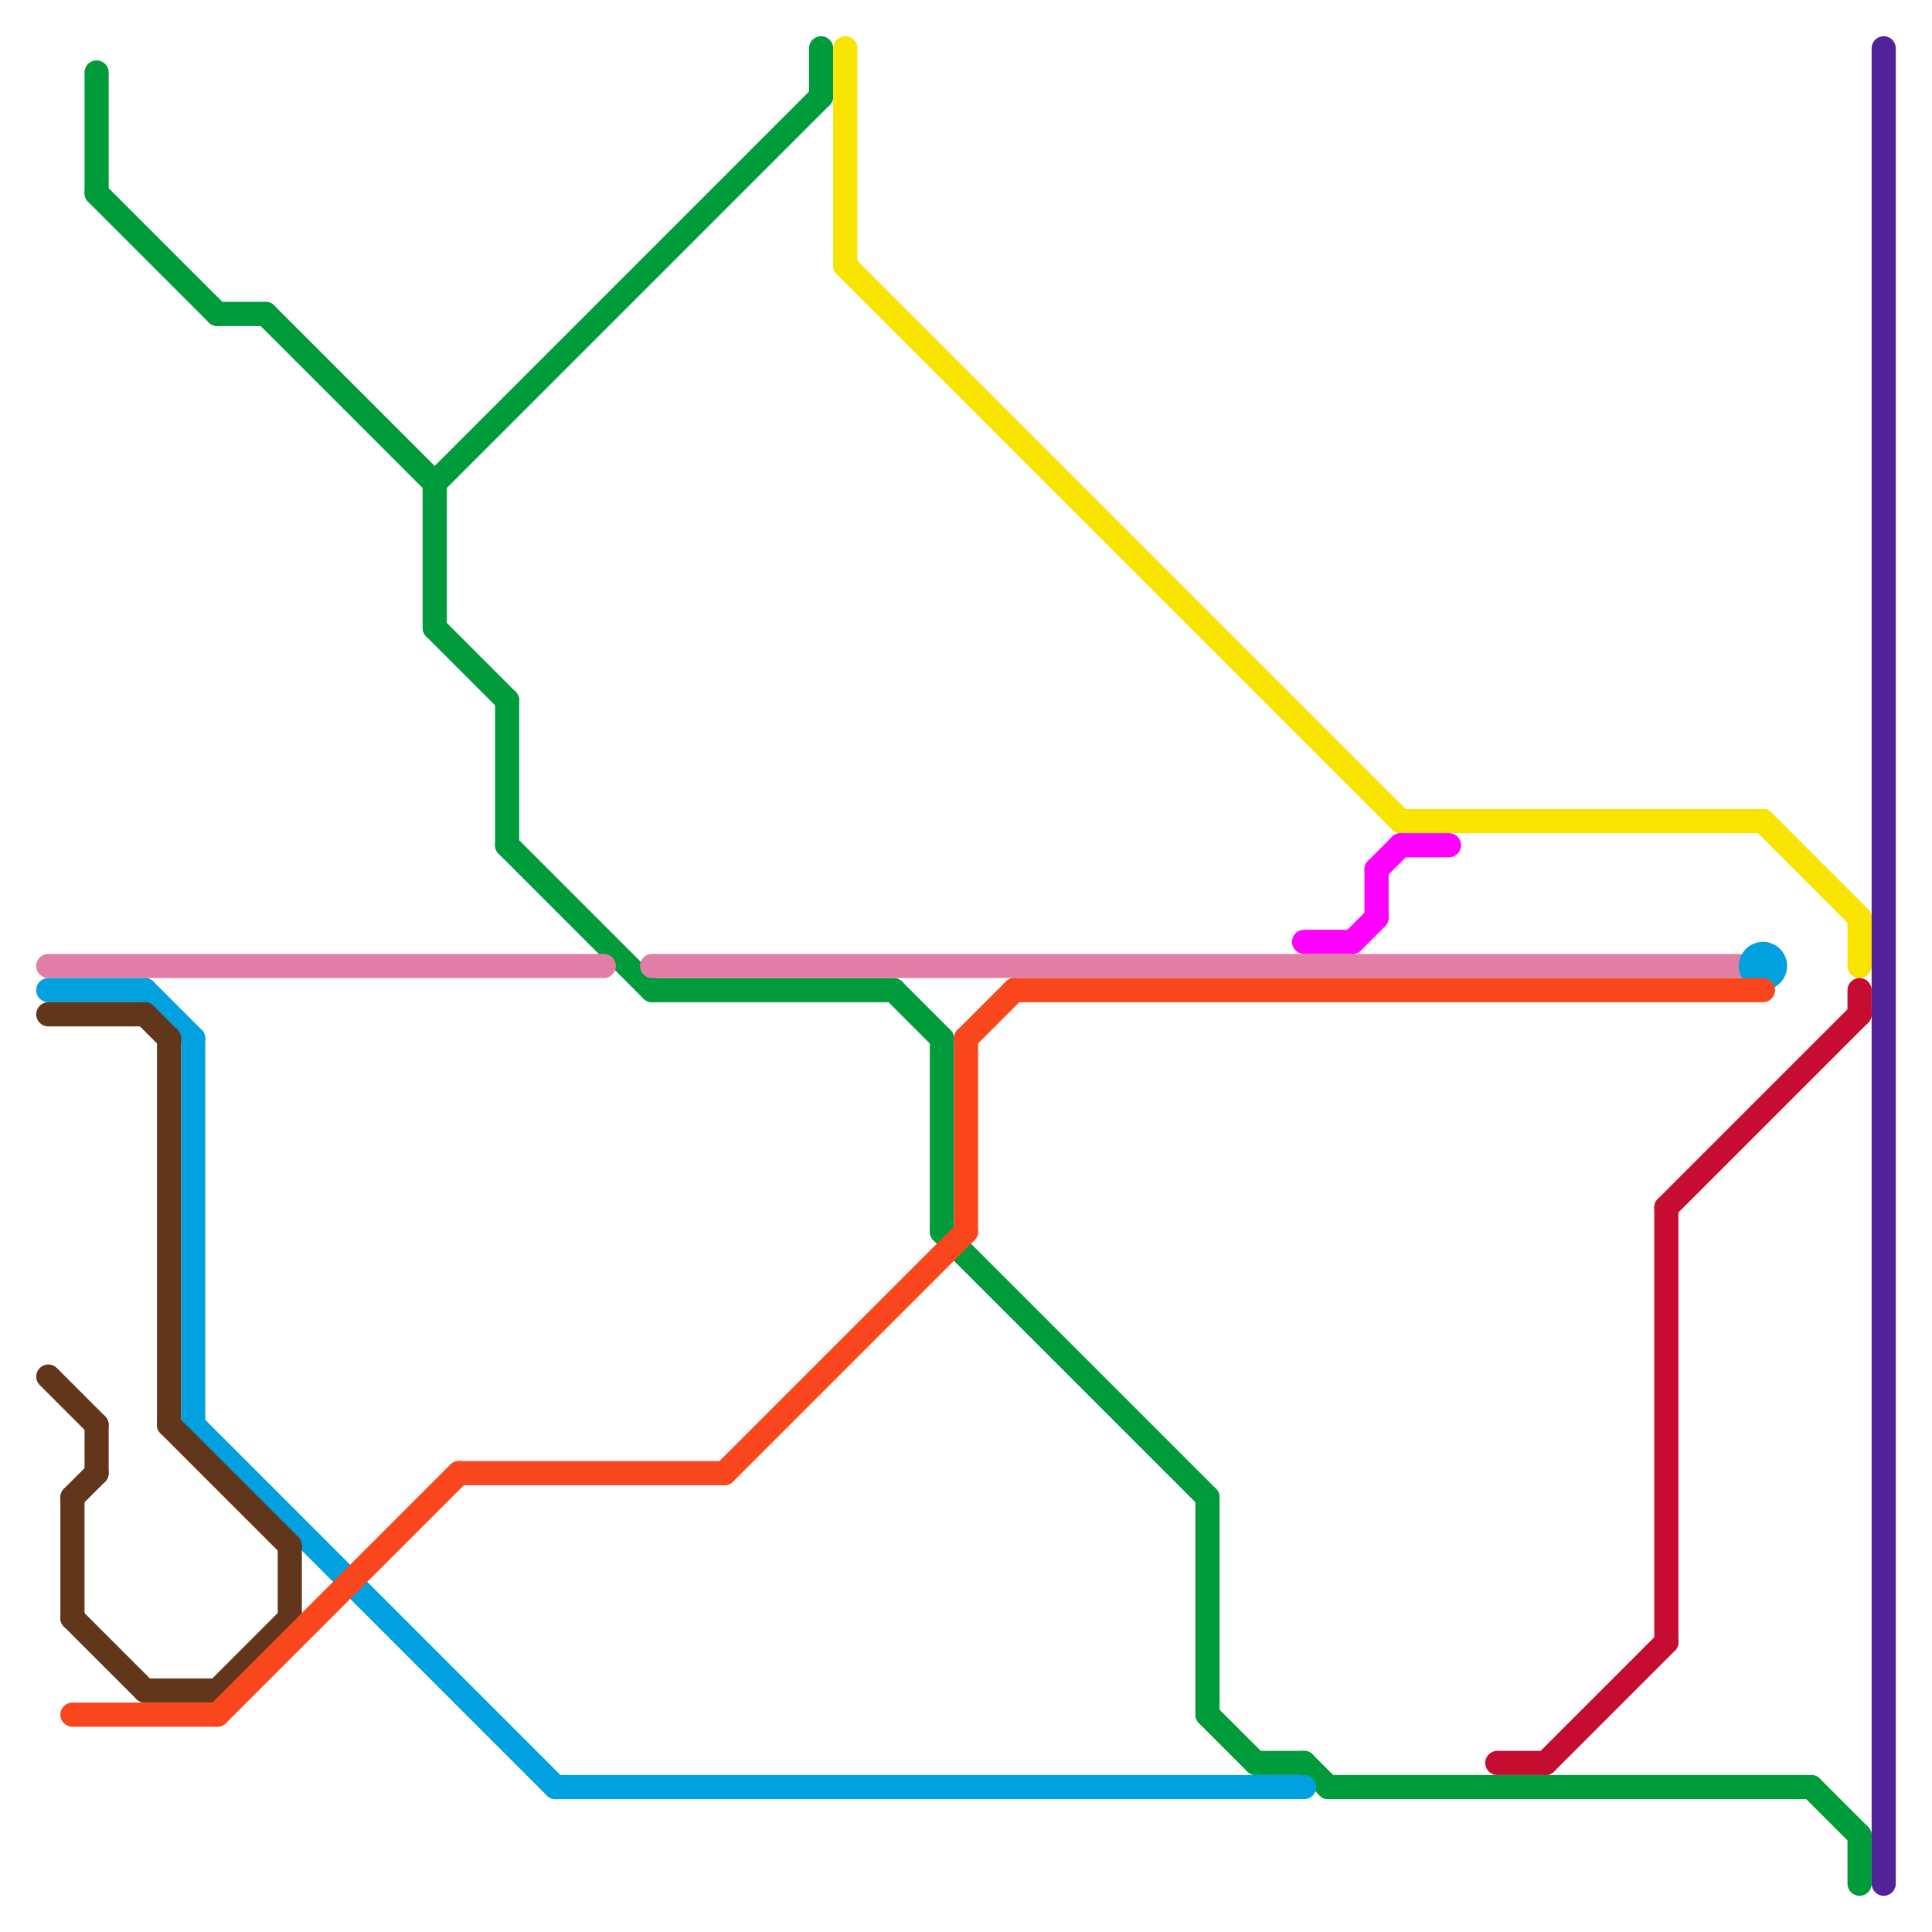 
<svg version="1.1" xmlns="http://www.w3.org/2000/svg" viewBox="0 0 80 80">
<style>text { font: 1px Helvetica; font-weight: 600; white-space: pre; dominant-baseline: central; } line { stroke-width: 1; fill: none; stroke-linecap: round; stroke-linejoin: round; } .c0 { stroke: #009b3a } .c1 { stroke: #e27ea6 } .c2 { stroke: #00a1de } .c3 { stroke: #62361b } .c4 { stroke: #f9461c } .c5 { stroke: #f9e300 } .c6 { stroke: #ff00ff } .c7 { stroke: #c60c30 } .c8 { stroke: #522398 }</style><defs><g id="wm-xf"><circle r="1.2" fill="#000"/><circle r="0.9" fill="#fff"/><circle r="0.6" fill="#000"/><circle r="0.3" fill="#fff"/></g><g id="wm"><circle r="0.6" fill="#000"/><circle r="0.3" fill="#fff"/></g></defs><line class="c0" x1="37" y1="41" x2="39" y2="43"/><line class="c0" x1="11" y1="13" x2="18" y2="20"/><line class="c0" x1="21" y1="29" x2="21" y2="35"/><line class="c0" x1="75" y1="74" x2="77" y2="76"/><line class="c0" x1="50" y1="71" x2="52" y2="73"/><line class="c0" x1="39" y1="43" x2="39" y2="51"/><line class="c0" x1="39" y1="51" x2="50" y2="62"/><line class="c0" x1="18" y1="20" x2="34" y2="4"/><line class="c0" x1="34" y1="2" x2="34" y2="4"/><line class="c0" x1="55" y1="74" x2="75" y2="74"/><line class="c0" x1="77" y1="76" x2="77" y2="78"/><line class="c0" x1="18" y1="20" x2="18" y2="26"/><line class="c0" x1="18" y1="26" x2="21" y2="29"/><line class="c0" x1="21" y1="35" x2="27" y2="41"/><line class="c0" x1="4" y1="8" x2="9" y2="13"/><line class="c0" x1="54" y1="73" x2="55" y2="74"/><line class="c0" x1="9" y1="13" x2="11" y2="13"/><line class="c0" x1="50" y1="62" x2="50" y2="71"/><line class="c0" x1="27" y1="41" x2="37" y2="41"/><line class="c0" x1="52" y1="73" x2="54" y2="73"/><line class="c0" x1="4" y1="3" x2="4" y2="8"/><line class="c1" x1="2" y1="40" x2="25" y2="40"/><line class="c1" x1="27" y1="40" x2="72" y2="40"/><line class="c2" x1="8" y1="43" x2="8" y2="59"/><line class="c2" x1="2" y1="41" x2="6" y2="41"/><line class="c2" x1="8" y1="59" x2="23" y2="74"/><line class="c2" x1="23" y1="74" x2="54" y2="74"/><line class="c2" x1="6" y1="41" x2="8" y2="43"/><circle cx="73" cy="40" r="1" fill="#00a1de" /><line class="c3" x1="3" y1="62" x2="3" y2="67"/><line class="c3" x1="6" y1="70" x2="9" y2="70"/><line class="c3" x1="7" y1="59" x2="12" y2="64"/><line class="c3" x1="2" y1="42" x2="6" y2="42"/><line class="c3" x1="9" y1="70" x2="12" y2="67"/><line class="c3" x1="6" y1="42" x2="7" y2="43"/><line class="c3" x1="3" y1="67" x2="6" y2="70"/><line class="c3" x1="7" y1="43" x2="7" y2="59"/><line class="c3" x1="12" y1="64" x2="12" y2="67"/><line class="c3" x1="4" y1="59" x2="4" y2="61"/><line class="c3" x1="2" y1="57" x2="4" y2="59"/><line class="c3" x1="3" y1="62" x2="4" y2="61"/><line class="c4" x1="42" y1="41" x2="73" y2="41"/><line class="c4" x1="40" y1="43" x2="42" y2="41"/><line class="c4" x1="30" y1="61" x2="40" y2="51"/><line class="c4" x1="9" y1="71" x2="19" y2="61"/><line class="c4" x1="3" y1="71" x2="9" y2="71"/><line class="c4" x1="40" y1="43" x2="40" y2="51"/><line class="c4" x1="19" y1="61" x2="30" y2="61"/><line class="c5" x1="73" y1="34" x2="77" y2="38"/><line class="c5" x1="58" y1="34" x2="73" y2="34"/><line class="c5" x1="35" y1="11" x2="58" y2="34"/><line class="c5" x1="35" y1="2" x2="35" y2="11"/><line class="c5" x1="77" y1="38" x2="77" y2="40"/><line class="c6" x1="58" y1="35" x2="60" y2="35"/><line class="c6" x1="57" y1="36" x2="58" y2="35"/><line class="c6" x1="57" y1="36" x2="57" y2="38"/><line class="c6" x1="54" y1="39" x2="56" y2="39"/><line class="c6" x1="56" y1="39" x2="57" y2="38"/><line class="c7" x1="64" y1="73" x2="69" y2="68"/><line class="c7" x1="69" y1="50" x2="77" y2="42"/><line class="c7" x1="62" y1="73" x2="64" y2="73"/><line class="c7" x1="77" y1="41" x2="77" y2="42"/><line class="c7" x1="69" y1="50" x2="69" y2="68"/><line class="c8" x1="78" y1="2" x2="78" y2="78"/>
</svg>
